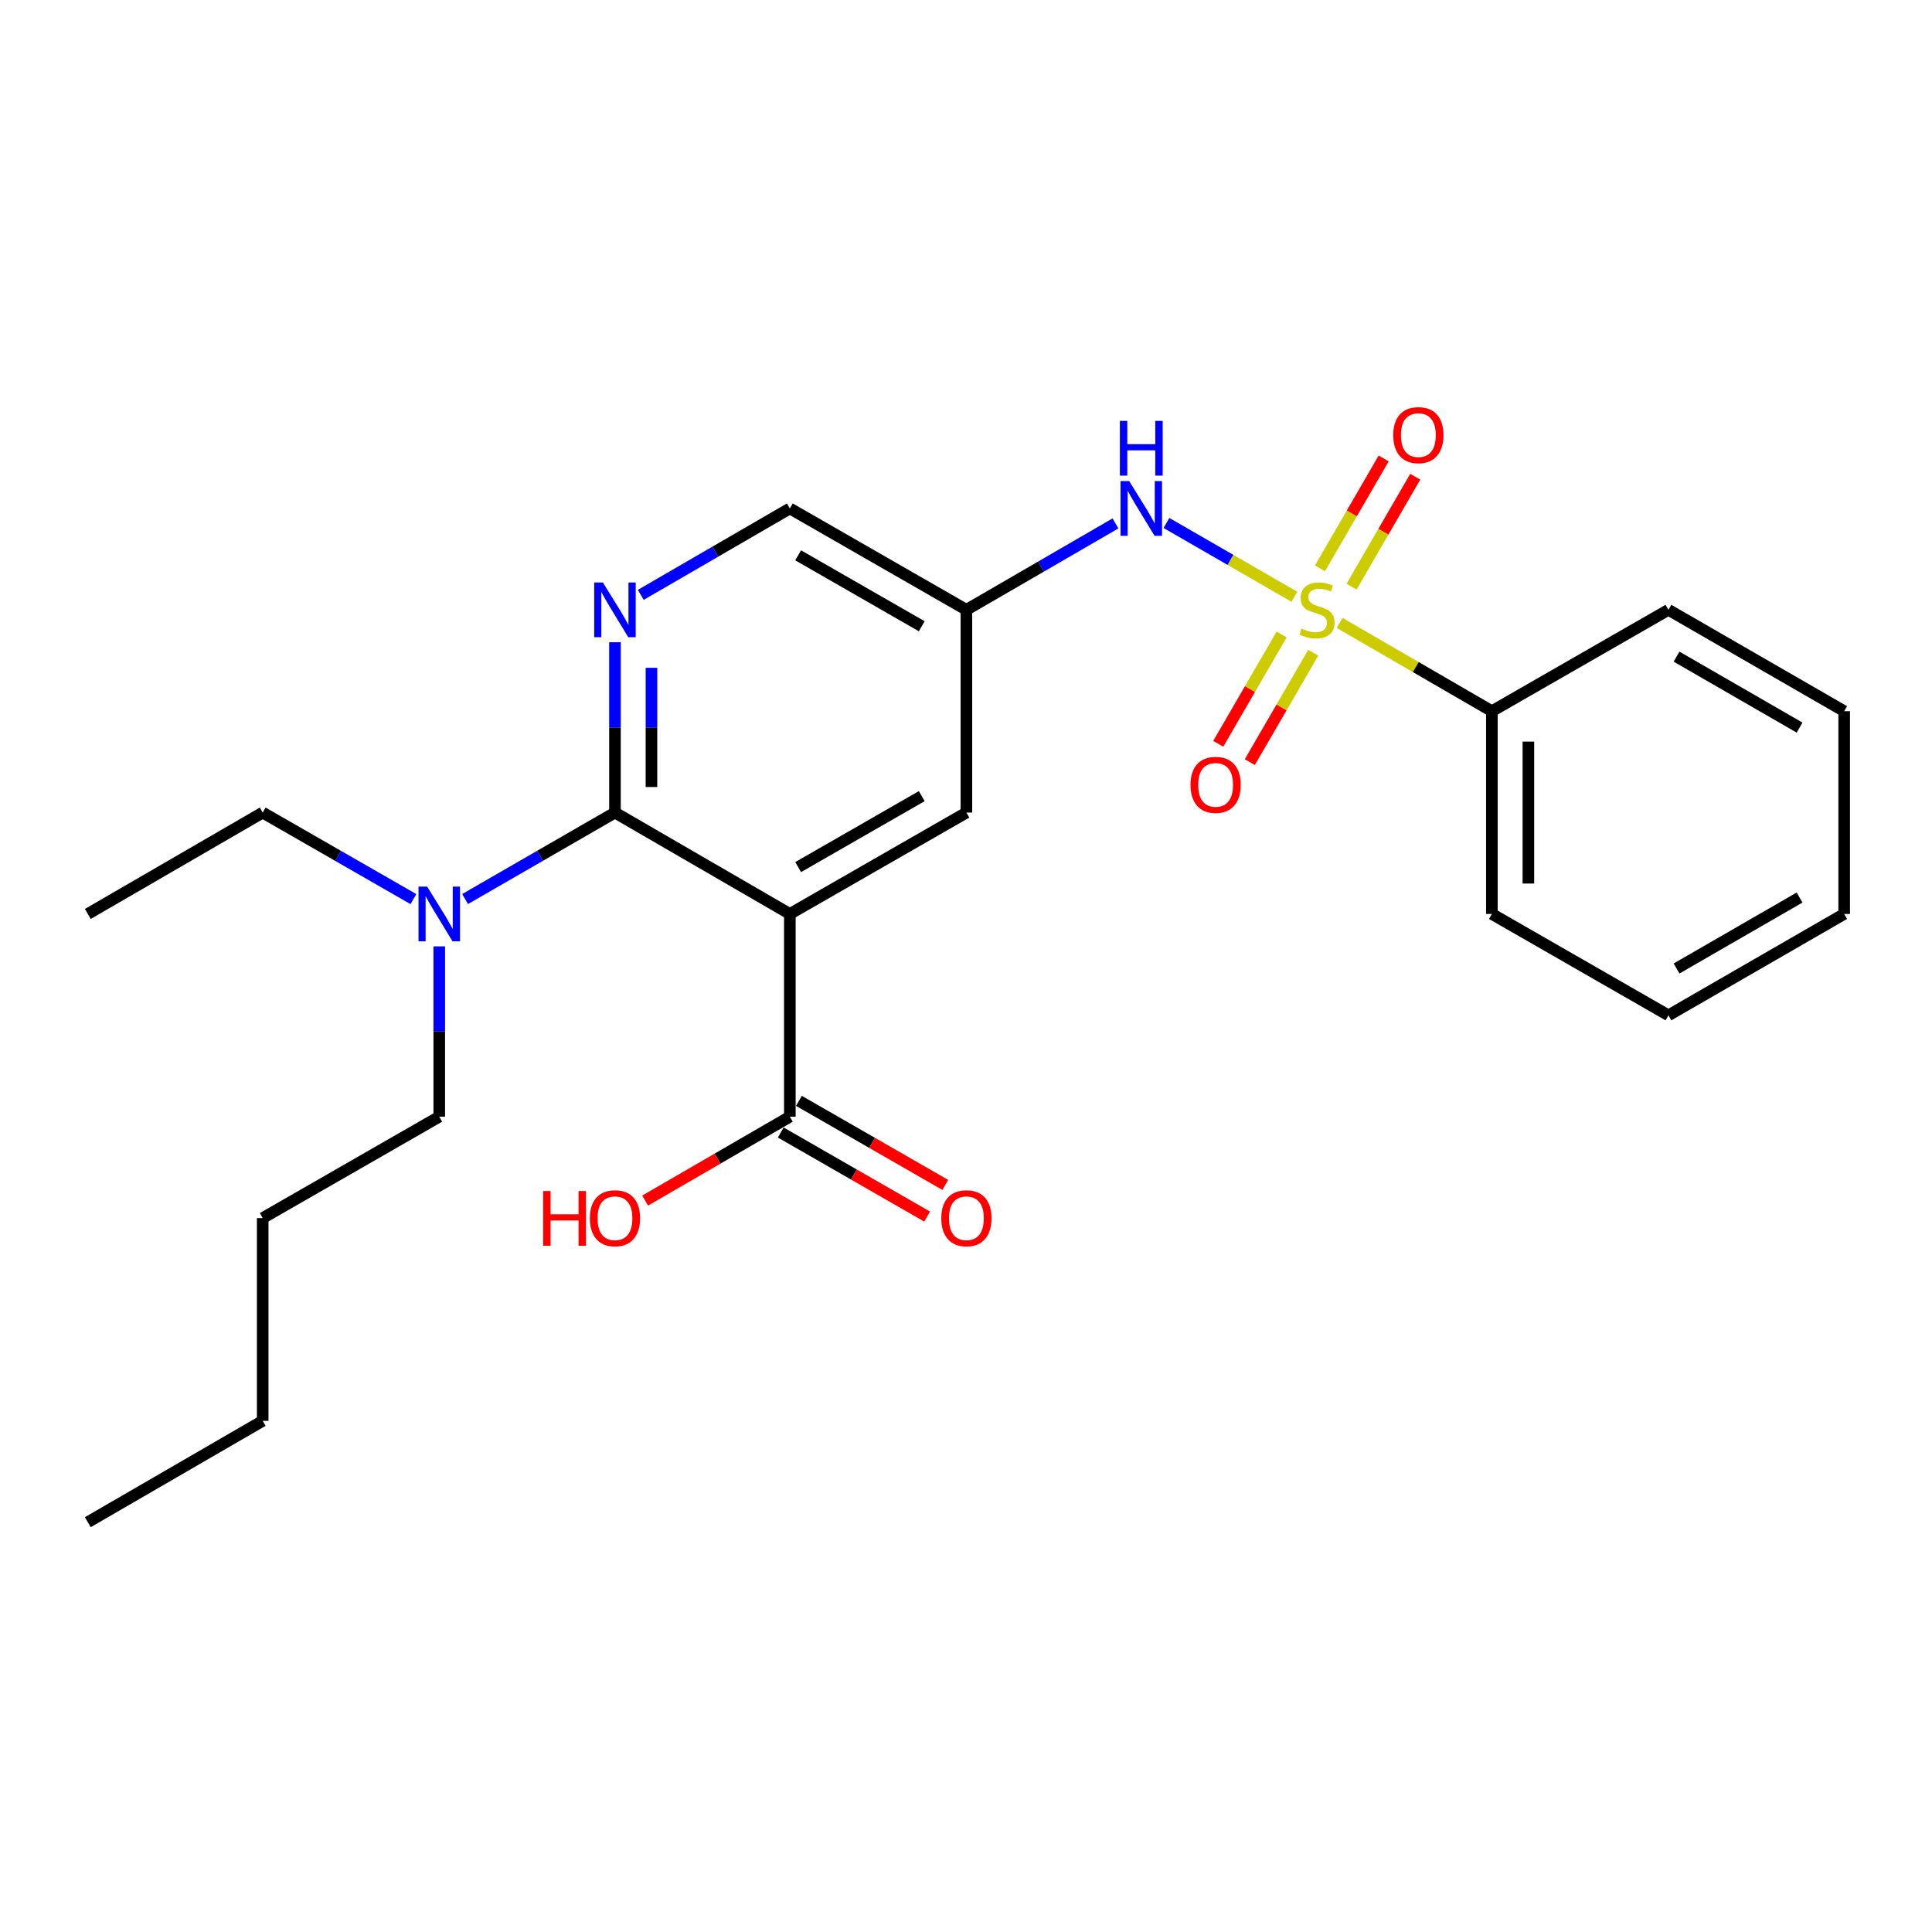 <?xml version='1.0' encoding='iso-8859-1'?>
<svg version='1.1' baseProfile='full'
              xmlns='http://www.w3.org/2000/svg'
                      xmlns:rdkit='http://www.rdkit.org/xml'
                      xmlns:xlink='http://www.w3.org/1999/xlink'
                  xml:space='preserve'
width='1000px' height='1000px' viewBox='0 0 1000 1000'>
<!-- END OF HEADER -->
<rect style='opacity:1.0;fill:#FFFFFF;stroke:none' width='1000' height='1000' x='0' y='0'> </rect>
<path class='bond-3' d='M 669.989,308.89 L 636.871,289.788' style='fill:none;fill-rule:evenodd;stroke:#CCCC00;stroke-width:6px;stroke-linecap:butt;stroke-linejoin:miter;stroke-opacity:1' />
<path class='bond-3' d='M 636.871,289.788 L 603.754,270.687' style='fill:none;fill-rule:evenodd;stroke:#0000FF;stroke-width:6px;stroke-linecap:butt;stroke-linejoin:miter;stroke-opacity:1' />
<path class='bond-7' d='M 699.565,303.643 L 716.046,275.203' style='fill:none;fill-rule:evenodd;stroke:#CCCC00;stroke-width:6px;stroke-linecap:butt;stroke-linejoin:miter;stroke-opacity:1' />
<path class='bond-7' d='M 716.046,275.203 L 732.527,246.763' style='fill:none;fill-rule:evenodd;stroke:#FF0000;stroke-width:6px;stroke-linecap:butt;stroke-linejoin:miter;stroke-opacity:1' />
<path class='bond-7' d='M 683.219,294.17 L 699.7,265.73' style='fill:none;fill-rule:evenodd;stroke:#CCCC00;stroke-width:6px;stroke-linecap:butt;stroke-linejoin:miter;stroke-opacity:1' />
<path class='bond-7' d='M 699.7,265.73 L 716.181,237.291' style='fill:none;fill-rule:evenodd;stroke:#FF0000;stroke-width:6px;stroke-linecap:butt;stroke-linejoin:miter;stroke-opacity:1' />
<path class='bond-8' d='M 663.377,328.398 L 646.969,356.694' style='fill:none;fill-rule:evenodd;stroke:#CCCC00;stroke-width:6px;stroke-linecap:butt;stroke-linejoin:miter;stroke-opacity:1' />
<path class='bond-8' d='M 646.969,356.694 L 630.56,384.989' style='fill:none;fill-rule:evenodd;stroke:#FF0000;stroke-width:6px;stroke-linecap:butt;stroke-linejoin:miter;stroke-opacity:1' />
<path class='bond-8' d='M 679.72,337.876 L 663.312,366.171' style='fill:none;fill-rule:evenodd;stroke:#CCCC00;stroke-width:6px;stroke-linecap:butt;stroke-linejoin:miter;stroke-opacity:1' />
<path class='bond-8' d='M 663.312,366.171 L 646.904,394.466' style='fill:none;fill-rule:evenodd;stroke:#FF0000;stroke-width:6px;stroke-linecap:butt;stroke-linejoin:miter;stroke-opacity:1' />
<path class='bond-9' d='M 693.39,322.422 L 732.795,345.266' style='fill:none;fill-rule:evenodd;stroke:#CCCC00;stroke-width:6px;stroke-linecap:butt;stroke-linejoin:miter;stroke-opacity:1' />
<path class='bond-9' d='M 732.795,345.266 L 772.2,368.11' style='fill:none;fill-rule:evenodd;stroke:#000000;stroke-width:6px;stroke-linecap:butt;stroke-linejoin:miter;stroke-opacity:1' />
<path class='bond-0' d='M 408.822,473.059 L 500.21,420.59' style='fill:none;fill-rule:evenodd;stroke:#000000;stroke-width:6px;stroke-linecap:butt;stroke-linejoin:miter;stroke-opacity:1' />
<path class='bond-0' d='M 413.124,448.804 L 477.095,412.076' style='fill:none;fill-rule:evenodd;stroke:#000000;stroke-width:6px;stroke-linecap:butt;stroke-linejoin:miter;stroke-opacity:1' />
<path class='bond-4' d='M 408.822,473.059 L 408.822,577.997' style='fill:none;fill-rule:evenodd;stroke:#000000;stroke-width:6px;stroke-linecap:butt;stroke-linejoin:miter;stroke-opacity:1' />
<path class='bond-26' d='M 408.822,473.059 L 318.306,420.59' style='fill:none;fill-rule:evenodd;stroke:#000000;stroke-width:6px;stroke-linecap:butt;stroke-linejoin:miter;stroke-opacity:1' />
<path class='bond-1' d='M 318.306,420.59 L 318.306,376.507' style='fill:none;fill-rule:evenodd;stroke:#000000;stroke-width:6px;stroke-linecap:butt;stroke-linejoin:miter;stroke-opacity:1' />
<path class='bond-1' d='M 318.306,376.507 L 318.306,332.425' style='fill:none;fill-rule:evenodd;stroke:#0000FF;stroke-width:6px;stroke-linecap:butt;stroke-linejoin:miter;stroke-opacity:1' />
<path class='bond-1' d='M 337.198,407.365 L 337.198,376.507' style='fill:none;fill-rule:evenodd;stroke:#000000;stroke-width:6px;stroke-linecap:butt;stroke-linejoin:miter;stroke-opacity:1' />
<path class='bond-1' d='M 337.198,376.507 L 337.198,345.65' style='fill:none;fill-rule:evenodd;stroke:#0000FF;stroke-width:6px;stroke-linecap:butt;stroke-linejoin:miter;stroke-opacity:1' />
<path class='bond-10' d='M 318.306,420.59 L 279.515,442.969' style='fill:none;fill-rule:evenodd;stroke:#000000;stroke-width:6px;stroke-linecap:butt;stroke-linejoin:miter;stroke-opacity:1' />
<path class='bond-10' d='M 279.515,442.969 L 240.724,465.348' style='fill:none;fill-rule:evenodd;stroke:#0000FF;stroke-width:6px;stroke-linecap:butt;stroke-linejoin:miter;stroke-opacity:1' />
<path class='bond-2' d='M 331.661,307.9 L 370.242,285.536' style='fill:none;fill-rule:evenodd;stroke:#0000FF;stroke-width:6px;stroke-linecap:butt;stroke-linejoin:miter;stroke-opacity:1' />
<path class='bond-2' d='M 370.242,285.536 L 408.822,263.172' style='fill:none;fill-rule:evenodd;stroke:#000000;stroke-width:6px;stroke-linecap:butt;stroke-linejoin:miter;stroke-opacity:1' />
<path class='bond-5' d='M 577.371,270.914 L 538.79,293.278' style='fill:none;fill-rule:evenodd;stroke:#0000FF;stroke-width:6px;stroke-linecap:butt;stroke-linejoin:miter;stroke-opacity:1' />
<path class='bond-5' d='M 538.79,293.278 L 500.21,315.641' style='fill:none;fill-rule:evenodd;stroke:#000000;stroke-width:6px;stroke-linecap:butt;stroke-linejoin:miter;stroke-opacity:1' />
<path class='bond-12' d='M 404.118,586.188 L 441.995,607.939' style='fill:none;fill-rule:evenodd;stroke:#000000;stroke-width:6px;stroke-linecap:butt;stroke-linejoin:miter;stroke-opacity:1' />
<path class='bond-12' d='M 441.995,607.939 L 479.871,629.69' style='fill:none;fill-rule:evenodd;stroke:#FF0000;stroke-width:6px;stroke-linecap:butt;stroke-linejoin:miter;stroke-opacity:1' />
<path class='bond-12' d='M 413.526,569.805 L 451.403,591.556' style='fill:none;fill-rule:evenodd;stroke:#000000;stroke-width:6px;stroke-linecap:butt;stroke-linejoin:miter;stroke-opacity:1' />
<path class='bond-12' d='M 451.403,591.556 L 489.279,613.306' style='fill:none;fill-rule:evenodd;stroke:#FF0000;stroke-width:6px;stroke-linecap:butt;stroke-linejoin:miter;stroke-opacity:1' />
<path class='bond-13' d='M 408.822,577.997 L 371.372,599.709' style='fill:none;fill-rule:evenodd;stroke:#000000;stroke-width:6px;stroke-linecap:butt;stroke-linejoin:miter;stroke-opacity:1' />
<path class='bond-13' d='M 371.372,599.709 L 333.921,621.422' style='fill:none;fill-rule:evenodd;stroke:#FF0000;stroke-width:6px;stroke-linecap:butt;stroke-linejoin:miter;stroke-opacity:1' />
<path class='bond-6' d='M 500.21,315.641 L 500.21,420.59' style='fill:none;fill-rule:evenodd;stroke:#000000;stroke-width:6px;stroke-linecap:butt;stroke-linejoin:miter;stroke-opacity:1' />
<path class='bond-11' d='M 500.21,315.641 L 408.822,263.172' style='fill:none;fill-rule:evenodd;stroke:#000000;stroke-width:6px;stroke-linecap:butt;stroke-linejoin:miter;stroke-opacity:1' />
<path class='bond-11' d='M 477.095,324.155 L 413.124,287.427' style='fill:none;fill-rule:evenodd;stroke:#000000;stroke-width:6px;stroke-linecap:butt;stroke-linejoin:miter;stroke-opacity:1' />
<path class='bond-16' d='M 772.2,368.11 L 772.2,473.059' style='fill:none;fill-rule:evenodd;stroke:#000000;stroke-width:6px;stroke-linecap:butt;stroke-linejoin:miter;stroke-opacity:1' />
<path class='bond-16' d='M 791.093,383.853 L 791.093,457.316' style='fill:none;fill-rule:evenodd;stroke:#000000;stroke-width:6px;stroke-linecap:butt;stroke-linejoin:miter;stroke-opacity:1' />
<path class='bond-17' d='M 772.2,368.11 L 863.578,315.641' style='fill:none;fill-rule:evenodd;stroke:#000000;stroke-width:6px;stroke-linecap:butt;stroke-linejoin:miter;stroke-opacity:1' />
<path class='bond-14' d='M 213.984,465.38 L 174.978,442.985' style='fill:none;fill-rule:evenodd;stroke:#0000FF;stroke-width:6px;stroke-linecap:butt;stroke-linejoin:miter;stroke-opacity:1' />
<path class='bond-14' d='M 174.978,442.985 L 135.971,420.59' style='fill:none;fill-rule:evenodd;stroke:#000000;stroke-width:6px;stroke-linecap:butt;stroke-linejoin:miter;stroke-opacity:1' />
<path class='bond-15' d='M 227.359,489.842 L 227.359,533.919' style='fill:none;fill-rule:evenodd;stroke:#0000FF;stroke-width:6px;stroke-linecap:butt;stroke-linejoin:miter;stroke-opacity:1' />
<path class='bond-15' d='M 227.359,533.919 L 227.359,577.997' style='fill:none;fill-rule:evenodd;stroke:#000000;stroke-width:6px;stroke-linecap:butt;stroke-linejoin:miter;stroke-opacity:1' />
<path class='bond-20' d='M 135.971,420.59 L 45.455,473.059' style='fill:none;fill-rule:evenodd;stroke:#000000;stroke-width:6px;stroke-linecap:butt;stroke-linejoin:miter;stroke-opacity:1' />
<path class='bond-18' d='M 227.359,577.997 L 135.971,630.476' style='fill:none;fill-rule:evenodd;stroke:#000000;stroke-width:6px;stroke-linecap:butt;stroke-linejoin:miter;stroke-opacity:1' />
<path class='bond-22' d='M 772.2,473.059 L 863.578,525.528' style='fill:none;fill-rule:evenodd;stroke:#000000;stroke-width:6px;stroke-linecap:butt;stroke-linejoin:miter;stroke-opacity:1' />
<path class='bond-23' d='M 863.578,315.641 L 954.545,368.11' style='fill:none;fill-rule:evenodd;stroke:#000000;stroke-width:6px;stroke-linecap:butt;stroke-linejoin:miter;stroke-opacity:1' />
<path class='bond-23' d='M 867.783,339.877 L 931.461,376.605' style='fill:none;fill-rule:evenodd;stroke:#000000;stroke-width:6px;stroke-linecap:butt;stroke-linejoin:miter;stroke-opacity:1' />
<path class='bond-19' d='M 135.971,630.476 L 135.971,735.424' style='fill:none;fill-rule:evenodd;stroke:#000000;stroke-width:6px;stroke-linecap:butt;stroke-linejoin:miter;stroke-opacity:1' />
<path class='bond-21' d='M 135.971,735.424 L 45.455,787.883' style='fill:none;fill-rule:evenodd;stroke:#000000;stroke-width:6px;stroke-linecap:butt;stroke-linejoin:miter;stroke-opacity:1' />
<path class='bond-25' d='M 863.578,525.528 L 954.545,473.059' style='fill:none;fill-rule:evenodd;stroke:#000000;stroke-width:6px;stroke-linecap:butt;stroke-linejoin:miter;stroke-opacity:1' />
<path class='bond-25' d='M 867.783,501.292 L 931.461,464.564' style='fill:none;fill-rule:evenodd;stroke:#000000;stroke-width:6px;stroke-linecap:butt;stroke-linejoin:miter;stroke-opacity:1' />
<path class='bond-24' d='M 954.545,368.11 L 954.545,473.059' style='fill:none;fill-rule:evenodd;stroke:#000000;stroke-width:6px;stroke-linecap:butt;stroke-linejoin:miter;stroke-opacity:1' />
<path  class='atom-0' d='M 673.694 325.361
Q 674.014 325.481, 675.334 326.041
Q 676.654 326.601, 678.094 326.961
Q 679.574 327.281, 681.014 327.281
Q 683.694 327.281, 685.254 326.001
Q 686.814 324.681, 686.814 322.401
Q 686.814 320.841, 686.014 319.881
Q 685.254 318.921, 684.054 318.401
Q 682.854 317.881, 680.854 317.281
Q 678.334 316.521, 676.814 315.801
Q 675.334 315.081, 674.254 313.561
Q 673.214 312.041, 673.214 309.481
Q 673.214 305.921, 675.614 303.721
Q 678.054 301.521, 682.854 301.521
Q 686.134 301.521, 689.854 303.081
L 688.934 306.161
Q 685.534 304.761, 682.974 304.761
Q 680.214 304.761, 678.694 305.921
Q 677.174 307.041, 677.214 309.001
Q 677.214 310.521, 677.974 311.441
Q 678.774 312.361, 679.894 312.881
Q 681.054 313.401, 682.974 314.001
Q 685.534 314.801, 687.054 315.601
Q 688.574 316.401, 689.654 318.041
Q 690.774 319.641, 690.774 322.401
Q 690.774 326.321, 688.134 328.441
Q 685.534 330.521, 681.174 330.521
Q 678.654 330.521, 676.734 329.961
Q 674.854 329.441, 672.614 328.521
L 673.694 325.361
' fill='#CCCC00'/>
<path  class='atom-3' d='M 312.046 301.481
L 321.326 316.481
Q 322.246 317.961, 323.726 320.641
Q 325.206 323.321, 325.286 323.481
L 325.286 301.481
L 329.046 301.481
L 329.046 329.801
L 325.166 329.801
L 315.206 313.401
Q 314.046 311.481, 312.806 309.281
Q 311.606 307.081, 311.246 306.401
L 311.246 329.801
L 307.566 329.801
L 307.566 301.481
L 312.046 301.481
' fill='#0000FF'/>
<path  class='atom-4' d='M 584.466 249.012
L 593.746 264.012
Q 594.666 265.492, 596.146 268.172
Q 597.626 270.852, 597.706 271.012
L 597.706 249.012
L 601.466 249.012
L 601.466 277.332
L 597.586 277.332
L 587.626 260.932
Q 586.466 259.012, 585.226 256.812
Q 584.026 254.612, 583.666 253.932
L 583.666 277.332
L 579.986 277.332
L 579.986 249.012
L 584.466 249.012
' fill='#0000FF'/>
<path  class='atom-4' d='M 579.646 217.86
L 583.486 217.86
L 583.486 229.9
L 597.966 229.9
L 597.966 217.86
L 601.806 217.86
L 601.806 246.18
L 597.966 246.18
L 597.966 233.1
L 583.486 233.1
L 583.486 246.18
L 579.646 246.18
L 579.646 217.86
' fill='#0000FF'/>
<path  class='atom-8' d='M 721.142 225.215
Q 721.142 218.415, 724.502 214.615
Q 727.862 210.815, 734.142 210.815
Q 740.422 210.815, 743.782 214.615
Q 747.142 218.415, 747.142 225.215
Q 747.142 232.095, 743.742 236.015
Q 740.342 239.895, 734.142 239.895
Q 727.902 239.895, 724.502 236.015
Q 721.142 232.135, 721.142 225.215
M 734.142 236.695
Q 738.462 236.695, 740.782 233.815
Q 743.142 230.895, 743.142 225.215
Q 743.142 219.655, 740.782 216.855
Q 738.462 214.015, 734.142 214.015
Q 729.822 214.015, 727.462 216.815
Q 725.142 219.615, 725.142 225.215
Q 725.142 230.935, 727.462 233.815
Q 729.822 236.695, 734.142 236.695
' fill='#FF0000'/>
<path  class='atom-9' d='M 616.204 406.238
Q 616.204 399.438, 619.564 395.638
Q 622.924 391.838, 629.204 391.838
Q 635.484 391.838, 638.844 395.638
Q 642.204 399.438, 642.204 406.238
Q 642.204 413.118, 638.804 417.038
Q 635.404 420.918, 629.204 420.918
Q 622.964 420.918, 619.564 417.038
Q 616.204 413.158, 616.204 406.238
M 629.204 417.718
Q 633.524 417.718, 635.844 414.838
Q 638.204 411.918, 638.204 406.238
Q 638.204 400.678, 635.844 397.878
Q 633.524 395.038, 629.204 395.038
Q 624.884 395.038, 622.524 397.838
Q 620.204 400.638, 620.204 406.238
Q 620.204 411.958, 622.524 414.838
Q 624.884 417.718, 629.204 417.718
' fill='#FF0000'/>
<path  class='atom-11' d='M 221.099 458.899
L 230.379 473.899
Q 231.299 475.379, 232.779 478.059
Q 234.259 480.739, 234.339 480.899
L 234.339 458.899
L 238.099 458.899
L 238.099 487.219
L 234.219 487.219
L 224.259 470.819
Q 223.099 468.899, 221.859 466.699
Q 220.659 464.499, 220.299 463.819
L 220.299 487.219
L 216.619 487.219
L 216.619 458.899
L 221.099 458.899
' fill='#0000FF'/>
<path  class='atom-13' d='M 487.21 630.556
Q 487.21 623.756, 490.57 619.956
Q 493.93 616.156, 500.21 616.156
Q 506.49 616.156, 509.85 619.956
Q 513.21 623.756, 513.21 630.556
Q 513.21 637.436, 509.81 641.356
Q 506.41 645.236, 500.21 645.236
Q 493.97 645.236, 490.57 641.356
Q 487.21 637.476, 487.21 630.556
M 500.21 642.036
Q 504.53 642.036, 506.85 639.156
Q 509.21 636.236, 509.21 630.556
Q 509.21 624.996, 506.85 622.196
Q 504.53 619.356, 500.21 619.356
Q 495.89 619.356, 493.53 622.156
Q 491.21 624.956, 491.21 630.556
Q 491.21 636.276, 493.53 639.156
Q 495.89 642.036, 500.21 642.036
' fill='#FF0000'/>
<path  class='atom-14' d='M 281.146 616.476
L 284.986 616.476
L 284.986 628.516
L 299.466 628.516
L 299.466 616.476
L 303.306 616.476
L 303.306 644.796
L 299.466 644.796
L 299.466 631.716
L 284.986 631.716
L 284.986 644.796
L 281.146 644.796
L 281.146 616.476
' fill='#FF0000'/>
<path  class='atom-14' d='M 305.306 630.556
Q 305.306 623.756, 308.666 619.956
Q 312.026 616.156, 318.306 616.156
Q 324.586 616.156, 327.946 619.956
Q 331.306 623.756, 331.306 630.556
Q 331.306 637.436, 327.906 641.356
Q 324.506 645.236, 318.306 645.236
Q 312.066 645.236, 308.666 641.356
Q 305.306 637.476, 305.306 630.556
M 318.306 642.036
Q 322.626 642.036, 324.946 639.156
Q 327.306 636.236, 327.306 630.556
Q 327.306 624.996, 324.946 622.196
Q 322.626 619.356, 318.306 619.356
Q 313.986 619.356, 311.626 622.156
Q 309.306 624.956, 309.306 630.556
Q 309.306 636.276, 311.626 639.156
Q 313.986 642.036, 318.306 642.036
' fill='#FF0000'/>
</svg>
